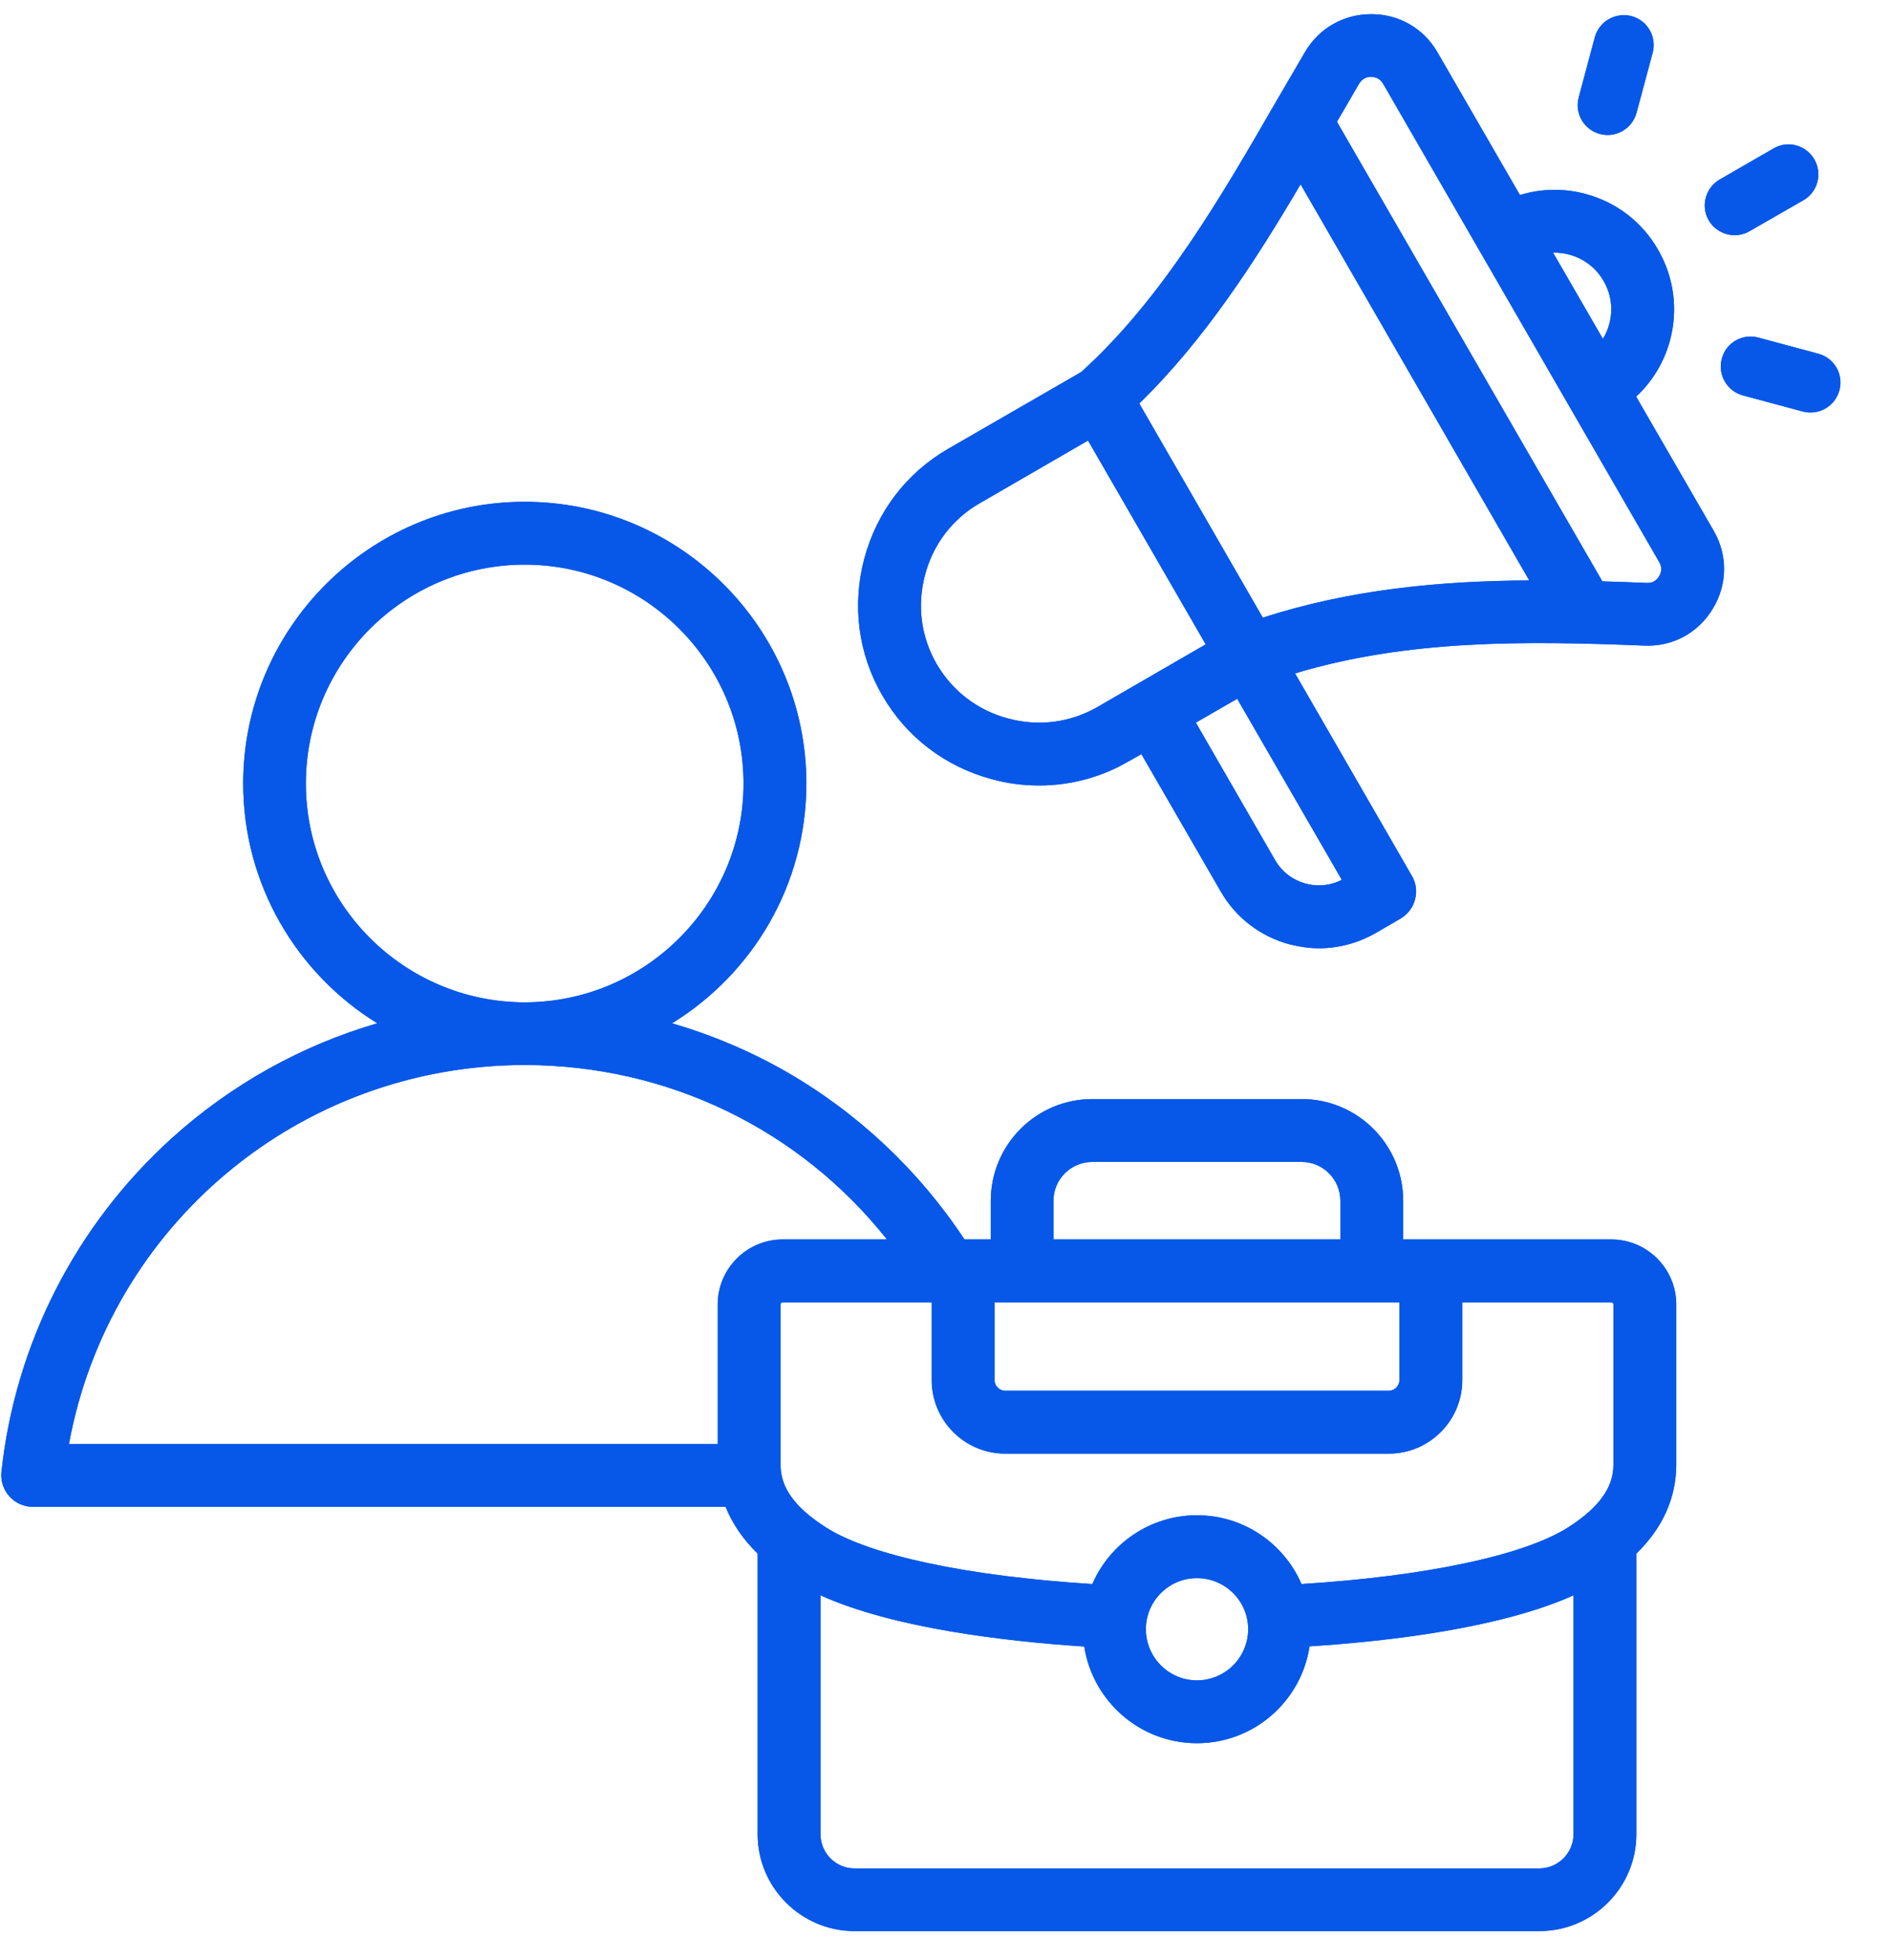 <svg xmlns="http://www.w3.org/2000/svg" xmlns:xlink="http://www.w3.org/1999/xlink" width="55" zoomAndPan="magnify" viewBox="0 0 41.25 42.75" height="57" preserveAspectRatio="xMidYMid meet" version="1.0"><defs><clipPath id="45318f5f38"><path d="M 0 0.258 L 40.512 0.258 L 40.512 42.246 L 0 42.246 Z M 0 0.258 " clip-rule="nonzero"/></clipPath></defs><g clip-path="url(#45318f5f38)"><path fill="#0758e8" d="M 34.438 2.125 L 34.789 0.812 C 34.883 0.465 35.242 0.262 35.59 0.352 C 35.938 0.445 36.145 0.805 36.051 1.152 L 35.699 2.461 C 35.605 2.809 35.246 3.016 34.898 2.922 C 34.551 2.828 34.344 2.473 34.438 2.125 Z M 38.164 5.043 L 39.34 4.367 C 39.652 4.188 39.758 3.789 39.578 3.477 C 39.398 3.164 39 3.055 38.688 3.238 L 37.516 3.914 C 37.203 4.094 37.094 4.492 37.273 4.805 C 37.457 5.117 37.855 5.223 38.164 5.043 Z M 39.664 7.715 L 38.355 7.363 C 38.008 7.27 37.648 7.477 37.559 7.824 C 37.465 8.172 37.672 8.531 38.02 8.625 L 39.328 8.977 C 39.676 9.066 40.031 8.863 40.125 8.512 C 40.219 8.164 40.012 7.809 39.664 7.715 Z M 37.383 11.578 C 37.691 12.113 37.684 12.75 37.363 13.277 C 37.043 13.809 36.484 14.109 35.867 14.082 C 33.258 13.977 30.711 13.949 28.25 14.688 L 30.797 19.102 C 30.891 19.258 30.914 19.445 30.867 19.621 C 30.82 19.797 30.707 19.945 30.547 20.039 L 30.008 20.352 C 29.625 20.57 29.203 20.684 28.777 20.684 C 28.562 20.684 28.344 20.652 28.129 20.598 C 27.492 20.426 26.957 20.016 26.629 19.445 L 24.898 16.449 L 24.621 16.605 C 24.02 16.957 23.348 17.133 22.668 17.133 C 22.324 17.133 21.977 17.09 21.637 16.996 C 20.617 16.723 19.77 16.074 19.246 15.168 C 18.719 14.258 18.582 13.199 18.855 12.18 C 19.129 11.16 19.777 10.312 20.684 9.789 L 23.582 8.117 C 25.352 6.523 26.664 4.246 27.828 2.23 C 28.051 1.848 28.262 1.484 28.473 1.125 C 28.777 0.613 29.312 0.309 29.91 0.309 C 29.914 0.309 29.918 0.309 29.918 0.309 C 30.52 0.309 31.059 0.621 31.359 1.145 L 33.156 4.254 C 33.617 4.113 34.109 4.102 34.586 4.23 C 35.258 4.41 35.82 4.84 36.168 5.445 C 36.516 6.047 36.609 6.75 36.43 7.422 C 36.301 7.898 36.047 8.32 35.691 8.652 Z M 33.879 5.512 L 34.965 7.391 C 35.027 7.293 35.074 7.184 35.105 7.066 C 35.191 6.75 35.148 6.414 34.98 6.129 C 34.75 5.723 34.316 5.5 33.879 5.512 Z M 23.938 15.422 L 26.301 14.055 L 23.734 9.609 L 21.371 10.977 C 20.781 11.316 20.355 11.871 20.18 12.535 C 20 13.199 20.09 13.891 20.43 14.48 C 20.773 15.07 21.324 15.496 21.992 15.672 C 22.656 15.852 23.348 15.762 23.938 15.422 Z M 29.27 19.191 L 26.988 15.242 L 26.086 15.762 L 27.816 18.762 C 28.109 19.27 28.75 19.457 29.27 19.191 Z M 27.547 13.473 C 29.461 12.852 31.426 12.672 33.359 12.66 L 28.371 4.02 C 27.391 5.684 26.277 7.414 24.852 8.801 Z M 36.195 12.262 L 30.172 1.828 C 30.113 1.727 30.027 1.68 29.91 1.676 C 29.793 1.676 29.711 1.727 29.648 1.824 C 29.492 2.094 29.332 2.371 29.164 2.656 L 34.953 12.68 C 35.277 12.688 35.602 12.703 35.922 12.715 C 36.043 12.719 36.129 12.672 36.191 12.57 C 36.254 12.465 36.254 12.367 36.195 12.262 Z M 36.566 28.453 L 36.566 31.938 C 36.566 32.668 36.273 33.324 35.695 33.887 L 35.695 40.008 C 35.695 41.172 34.746 42.121 33.578 42.121 L 18.641 42.121 C 17.477 42.121 16.527 41.172 16.527 40.008 L 16.527 33.887 C 16.207 33.574 15.973 33.23 15.828 32.867 L 0.715 32.867 C 0.52 32.867 0.332 32.781 0.203 32.637 C 0.074 32.492 0.012 32.301 0.031 32.109 C 0.332 29.309 1.652 26.723 3.75 24.824 C 5.047 23.652 6.582 22.801 8.23 22.32 C 6.477 21.238 5.305 19.297 5.305 17.09 C 5.305 13.703 8.059 10.945 11.445 10.945 C 14.832 10.945 17.59 13.703 17.59 17.09 C 17.59 19.301 16.418 21.238 14.66 22.32 C 15.527 22.574 16.363 22.926 17.148 23.375 C 18.711 24.273 20.047 25.531 21.039 27.035 L 21.613 27.035 L 21.613 26.191 C 21.613 24.969 22.605 23.973 23.828 23.973 L 28.395 23.973 C 29.617 23.973 30.609 24.969 30.609 26.191 L 30.609 27.035 L 35.148 27.035 C 35.93 27.035 36.566 27.672 36.566 28.453 Z M 35.148 28.406 L 31.898 28.406 L 31.898 30.102 C 31.898 30.988 31.18 31.707 30.293 31.707 L 21.93 31.707 C 21.043 31.707 20.324 30.988 20.324 30.102 L 20.324 28.406 L 17.074 28.406 C 17.047 28.406 17.027 28.426 17.027 28.453 L 17.027 31.938 C 17.027 32.195 17.09 32.594 17.648 33.051 C 17.758 33.141 17.883 33.23 18.023 33.32 C 18.992 33.934 21.141 34.383 23.828 34.551 C 24.211 33.668 25.09 33.051 26.109 33.051 C 27.133 33.051 28.008 33.668 28.391 34.551 C 31.086 34.383 33.234 33.93 34.199 33.32 C 34.34 33.23 34.465 33.141 34.574 33.051 C 35.129 32.594 35.195 32.195 35.195 31.938 L 35.195 28.453 C 35.195 28.426 35.172 28.406 35.148 28.406 Z M 26.109 34.422 C 25.496 34.422 24.996 34.922 24.996 35.535 C 24.996 36.152 25.496 36.652 26.109 36.652 C 26.727 36.652 27.227 36.152 27.227 35.535 C 27.227 34.922 26.727 34.422 26.109 34.422 Z M 21.695 28.406 L 21.695 30.102 C 21.695 30.23 21.801 30.336 21.93 30.336 L 30.293 30.336 C 30.422 30.336 30.527 30.23 30.527 30.102 L 30.527 28.406 Z M 22.98 27.035 L 29.238 27.035 L 29.238 26.191 C 29.238 25.723 28.859 25.344 28.395 25.344 L 23.828 25.344 C 23.359 25.344 22.98 25.723 22.98 26.191 Z M 11.445 21.863 C 11.445 21.863 11.449 21.863 11.449 21.863 C 14.078 21.859 16.219 19.719 16.219 17.09 C 16.219 14.457 14.078 12.316 11.445 12.316 C 8.812 12.316 6.672 14.457 6.672 17.09 C 6.672 19.719 8.812 21.859 11.445 21.863 Z M 17.074 27.035 L 19.348 27.035 C 17.441 24.633 14.57 23.234 11.449 23.23 C 11.449 23.23 11.445 23.23 11.445 23.23 C 6.523 23.234 2.379 26.734 1.504 31.496 L 15.656 31.496 L 15.656 28.453 C 15.656 27.672 16.293 27.035 17.074 27.035 Z M 34.324 40.008 L 34.324 34.797 C 32.727 35.516 30.281 35.801 28.566 35.91 C 28.387 37.105 27.355 38.023 26.109 38.023 C 24.867 38.023 23.836 37.105 23.652 35.914 C 21.941 35.801 19.496 35.52 17.898 34.797 L 17.898 40.008 C 17.898 40.418 18.23 40.754 18.641 40.754 L 33.578 40.754 C 33.988 40.754 34.324 40.418 34.324 40.008 Z M 34.324 40.008 " fill-opacity="1" fill-rule="nonzero"/><path fill="#0758e8" d="M 34.438 2.125 L 34.789 0.812 C 34.883 0.465 35.242 0.262 35.59 0.352 C 35.938 0.445 36.145 0.805 36.051 1.152 L 35.699 2.461 C 35.605 2.809 35.246 3.016 34.898 2.922 C 34.551 2.828 34.344 2.473 34.438 2.125 Z M 38.164 5.043 L 39.34 4.367 C 39.652 4.188 39.758 3.789 39.578 3.477 C 39.398 3.164 39 3.055 38.688 3.238 L 37.516 3.914 C 37.203 4.094 37.094 4.492 37.273 4.805 C 37.457 5.117 37.855 5.223 38.164 5.043 Z M 39.664 7.715 L 38.355 7.363 C 38.008 7.27 37.648 7.477 37.559 7.824 C 37.465 8.172 37.672 8.531 38.02 8.625 L 39.328 8.977 C 39.676 9.066 40.031 8.863 40.125 8.512 C 40.219 8.164 40.012 7.809 39.664 7.715 Z M 37.383 11.578 C 37.691 12.113 37.684 12.75 37.363 13.277 C 37.043 13.809 36.484 14.109 35.867 14.082 C 33.258 13.977 30.711 13.949 28.25 14.688 L 30.797 19.102 C 30.891 19.258 30.914 19.445 30.867 19.621 C 30.82 19.797 30.707 19.945 30.547 20.039 L 30.008 20.352 C 29.625 20.57 29.203 20.684 28.777 20.684 C 28.562 20.684 28.344 20.652 28.129 20.598 C 27.492 20.426 26.957 20.016 26.629 19.445 L 24.898 16.449 L 24.621 16.605 C 24.02 16.957 23.348 17.133 22.668 17.133 C 22.324 17.133 21.977 17.09 21.637 16.996 C 20.617 16.723 19.77 16.074 19.246 15.168 C 18.719 14.258 18.582 13.199 18.855 12.18 C 19.129 11.16 19.777 10.312 20.684 9.789 L 23.582 8.117 C 25.352 6.523 26.664 4.246 27.828 2.23 C 28.051 1.848 28.262 1.484 28.473 1.125 C 28.777 0.613 29.312 0.309 29.91 0.309 C 29.914 0.309 29.918 0.309 29.918 0.309 C 30.52 0.309 31.059 0.621 31.359 1.145 L 33.156 4.254 C 33.617 4.113 34.109 4.102 34.586 4.23 C 35.258 4.41 35.82 4.84 36.168 5.445 C 36.516 6.047 36.609 6.75 36.43 7.422 C 36.301 7.898 36.047 8.32 35.691 8.652 Z M 33.879 5.512 L 34.965 7.391 C 35.027 7.293 35.074 7.184 35.105 7.066 C 35.191 6.75 35.148 6.414 34.98 6.129 C 34.75 5.723 34.316 5.5 33.879 5.512 Z M 23.938 15.422 L 26.301 14.055 L 23.734 9.609 L 21.371 10.977 C 20.781 11.316 20.355 11.871 20.18 12.535 C 20 13.199 20.09 13.891 20.43 14.48 C 20.773 15.07 21.324 15.496 21.992 15.672 C 22.656 15.852 23.348 15.762 23.938 15.422 Z M 29.27 19.191 L 26.988 15.242 L 26.086 15.762 L 27.816 18.762 C 28.109 19.27 28.75 19.457 29.27 19.191 Z M 27.547 13.473 C 29.461 12.852 31.426 12.672 33.359 12.66 L 28.371 4.02 C 27.391 5.684 26.277 7.414 24.852 8.801 Z M 36.195 12.262 L 30.172 1.828 C 30.113 1.727 30.027 1.68 29.91 1.676 C 29.793 1.676 29.711 1.727 29.648 1.824 C 29.492 2.094 29.332 2.371 29.164 2.656 L 34.953 12.68 C 35.277 12.688 35.602 12.703 35.922 12.715 C 36.043 12.719 36.129 12.672 36.191 12.57 C 36.254 12.465 36.254 12.367 36.195 12.262 Z M 36.566 28.453 L 36.566 31.938 C 36.566 32.668 36.273 33.324 35.695 33.887 L 35.695 40.008 C 35.695 41.172 34.746 42.121 33.578 42.121 L 18.641 42.121 C 17.477 42.121 16.527 41.172 16.527 40.008 L 16.527 33.887 C 16.207 33.574 15.973 33.23 15.828 32.867 L 0.715 32.867 C 0.52 32.867 0.332 32.781 0.203 32.637 C 0.074 32.492 0.012 32.301 0.031 32.109 C 0.332 29.309 1.652 26.723 3.75 24.824 C 5.047 23.652 6.582 22.801 8.23 22.32 C 6.477 21.238 5.305 19.297 5.305 17.09 C 5.305 13.703 8.059 10.945 11.445 10.945 C 14.832 10.945 17.59 13.703 17.59 17.09 C 17.59 19.301 16.418 21.238 14.66 22.32 C 15.527 22.574 16.363 22.926 17.148 23.375 C 18.711 24.273 20.047 25.531 21.039 27.035 L 21.613 27.035 L 21.613 26.191 C 21.613 24.969 22.605 23.973 23.828 23.973 L 28.395 23.973 C 29.617 23.973 30.609 24.969 30.609 26.191 L 30.609 27.035 L 35.148 27.035 C 35.93 27.035 36.566 27.672 36.566 28.453 Z M 35.148 28.406 L 31.898 28.406 L 31.898 30.102 C 31.898 30.988 31.18 31.707 30.293 31.707 L 21.93 31.707 C 21.043 31.707 20.324 30.988 20.324 30.102 L 20.324 28.406 L 17.074 28.406 C 17.047 28.406 17.027 28.426 17.027 28.453 L 17.027 31.938 C 17.027 32.195 17.09 32.594 17.648 33.051 C 17.758 33.141 17.883 33.23 18.023 33.32 C 18.992 33.934 21.141 34.383 23.828 34.551 C 24.211 33.668 25.09 33.051 26.109 33.051 C 27.133 33.051 28.008 33.668 28.391 34.551 C 31.086 34.383 33.234 33.93 34.199 33.32 C 34.34 33.23 34.465 33.141 34.574 33.051 C 35.129 32.594 35.195 32.195 35.195 31.938 L 35.195 28.453 C 35.195 28.426 35.172 28.406 35.148 28.406 Z M 26.109 34.422 C 25.496 34.422 24.996 34.922 24.996 35.535 C 24.996 36.152 25.496 36.652 26.109 36.652 C 26.727 36.652 27.227 36.152 27.227 35.535 C 27.227 34.922 26.727 34.422 26.109 34.422 Z M 21.695 28.406 L 21.695 30.102 C 21.695 30.23 21.801 30.336 21.93 30.336 L 30.293 30.336 C 30.422 30.336 30.527 30.23 30.527 30.102 L 30.527 28.406 Z M 22.98 27.035 L 29.238 27.035 L 29.238 26.191 C 29.238 25.723 28.859 25.344 28.395 25.344 L 23.828 25.344 C 23.359 25.344 22.98 25.723 22.98 26.191 Z M 11.445 21.863 C 11.445 21.863 11.449 21.863 11.449 21.863 C 14.078 21.859 16.219 19.719 16.219 17.09 C 16.219 14.457 14.078 12.316 11.445 12.316 C 8.812 12.316 6.672 14.457 6.672 17.09 C 6.672 19.719 8.812 21.859 11.445 21.863 Z M 17.074 27.035 L 19.348 27.035 C 17.441 24.633 14.57 23.234 11.449 23.23 C 11.449 23.23 11.445 23.23 11.445 23.23 C 6.523 23.234 2.379 26.734 1.504 31.496 L 15.656 31.496 L 15.656 28.453 C 15.656 27.672 16.293 27.035 17.074 27.035 Z M 34.324 40.008 L 34.324 34.797 C 32.727 35.516 30.281 35.801 28.566 35.91 C 28.387 37.105 27.355 38.023 26.109 38.023 C 24.867 38.023 23.836 37.105 23.652 35.914 C 21.941 35.801 19.496 35.52 17.898 34.797 L 17.898 40.008 C 17.898 40.418 18.23 40.754 18.641 40.754 L 33.578 40.754 C 33.988 40.754 34.324 40.418 34.324 40.008 Z M 34.324 40.008 " fill-opacity="1" fill-rule="nonzero"/></g></svg>